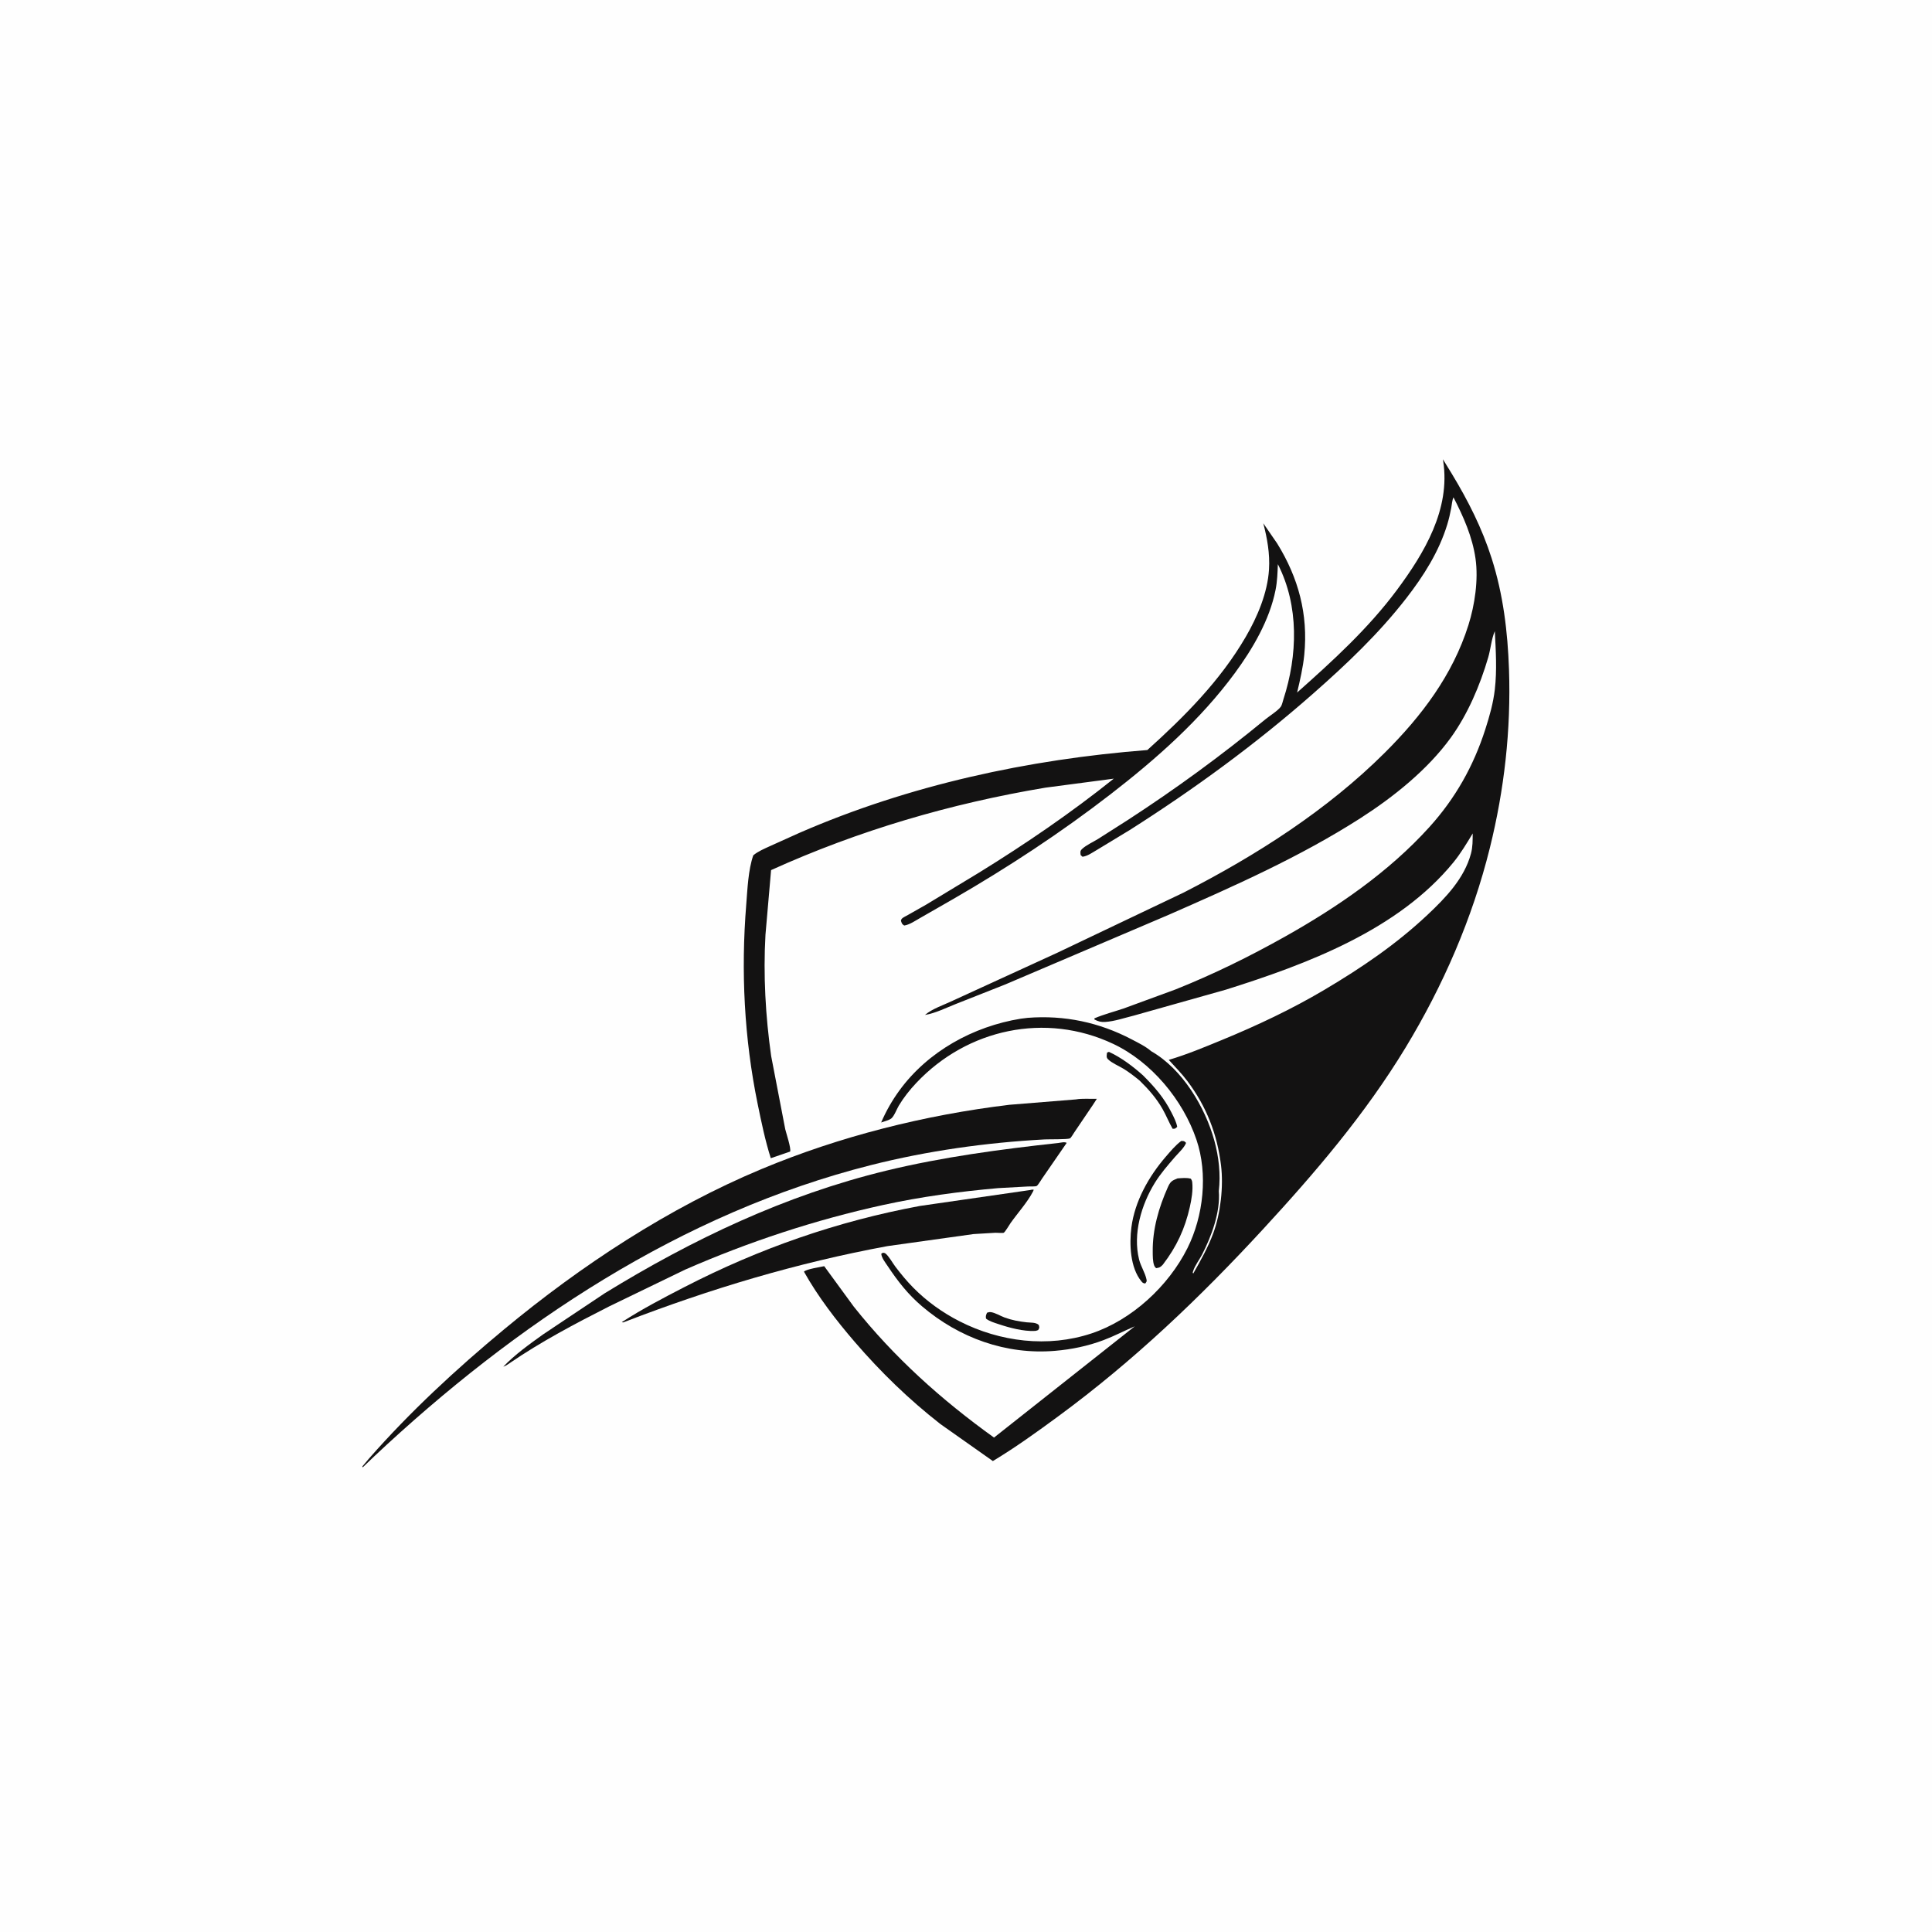 <svg version="1.1" xmlns="http://www.w3.org/2000/svg" style="display: block;" viewBox="0 0 2048 2048" width="1024" height="1024">
<path transform="translate(0,0)" fill="rgb(254,254,254)" d="M -0 -0 L 2048 0 L 2048 2048 L -0 2048 L -0 -0 z"/>
<path transform="translate(0,0)" fill="rgb(19,18,18)" d="M 1046.32 1391.5 L 1046.68 1391.41 C 1047.83 1391.12 1048.76 1390.78 1050 1390.88 C 1054.54 1391.28 1060.69 1395.09 1065.09 1396.68 C 1072.65 1399.42 1080.44 1400.85 1088.41 1401.72 C 1092.56 1402.17 1097.9 1401.56 1101.14 1404.5 C 1101.9 1407.48 1102.04 1407.27 1100.5 1409.91 C 1099.32 1410.37 1098.29 1410.79 1097 1410.85 C 1084.79 1411.44 1069.96 1407.48 1058.49 1403.62 C 1053.94 1402.08 1049.06 1400.78 1045.23 1397.8 C 1044.72 1395.12 1045.22 1393.96 1046.32 1391.5 z"/>
<path transform="translate(0,0)" fill="rgb(19,18,18)" d="M 1207.91 1145.33 C 1202.45 1140.9 1197.01 1136.64 1191 1132.96 C 1186.05 1129.94 1178.53 1126.85 1174.51 1122.84 C 1172.36 1120.71 1173.27 1118.6 1173.5 1115.82 L 1175.5 1115.01 C 1188.26 1120.79 1201.18 1130.58 1211.58 1139.88 C 1223.94 1152.23 1234.12 1163.9 1241.99 1179.69 C 1244.38 1184.49 1246.91 1189.18 1247.89 1194.5 C 1245.7 1196.43 1245.89 1196.63 1243.01 1196.5 C 1239.12 1189.81 1236.3 1182.55 1232.48 1175.81 C 1225.78 1164.03 1217.58 1154.78 1207.91 1145.33 z"/>
<path transform="translate(0,0)" fill="rgb(19,18,18)" d="M 1252.1 1209.5 L 1252.47 1209.48 C 1255.33 1209.54 1255.28 1209.51 1257.28 1211.5 C 1255.49 1216.56 1248.91 1222.47 1245.34 1226.62 C 1237.84 1235.32 1230.24 1244.05 1224.19 1253.83 C 1209.88 1276.97 1200.7 1308.04 1207.48 1335.12 C 1209.31 1342.42 1213.81 1349.02 1215.33 1356.2 C 1215.85 1358.67 1215.35 1358.5 1214.09 1360.5 L 1213.46 1360.5 C 1211.62 1360.12 1211.2 1359.79 1209.97 1358.31 C 1197.96 1343.8 1197.04 1318.61 1199.35 1300.91 C 1202.95 1273.33 1217.79 1246.99 1235.76 1226.19 C 1240.78 1220.38 1245.94 1214.13 1252.1 1209.5 z"/>
<path transform="translate(0,0)" fill="rgb(19,18,18)" d="M 1248.27 1249.14 C 1252.99 1248.86 1257.8 1248.18 1262.39 1249.5 C 1263.23 1250.76 1263.65 1251.79 1263.82 1253.3 C 1264.75 1261.69 1263.11 1271.22 1261.28 1279.41 C 1256.11 1302.5 1247.22 1321.59 1232.85 1340.32 L 1232.57 1340.7 C 1230.05 1343.3 1229.09 1343.84 1225.5 1344.3 C 1224.64 1343.4 1223.95 1342.7 1223.5 1341.51 C 1221.87 1337.16 1221.99 1331.29 1221.94 1326.72 C 1221.67 1303.13 1228.31 1280.2 1237.84 1258.77 C 1240.58 1252.61 1242.03 1251.57 1248.27 1249.14 z"/>
<path transform="translate(0,0)" fill="rgb(19,18,18)" d="M 1091.88 1261.5 C 1093.4 1261.08 1094.1 1260.98 1095.74 1261.06 C 1095.54 1261.86 1095.5 1262.19 1095.07 1263 C 1089.04 1274.56 1078.87 1285.73 1071.28 1296.45 C 1070.02 1298.23 1065.48 1306 1064.02 1306.76 C 1063.09 1307.25 1056.74 1306.76 1055.21 1306.78 L 1031.97 1308.17 L 940.828 1320.92 C 845.188 1338.54 753.152 1366.15 662.5 1401.1 C 660.882 1401.73 660.893 1402.04 659.15 1401.5 C 680.525 1387.72 703.096 1375.89 725.692 1364.26 C 805.105 1323.39 887.147 1294.72 975.052 1278.37 L 1091.88 1261.5 z"/>
<path transform="translate(0,0)" fill="rgb(19,18,18)" d="M 1121.73 1211.63 C 1124.3 1211.31 1128.66 1210.12 1130.73 1211.5 L 1104.65 1249.33 C 1103.47 1250.96 1100.47 1256.26 1098.91 1257.19 C 1097.68 1257.93 1091.53 1257.63 1089.69 1257.72 L 1058.19 1259.45 C 1017.24 1263.07 976.404 1268.53 936.219 1277.32 C 864.161 1293.09 793.828 1316.31 726.245 1345.87 L 645.862 1384.77 C 610.028 1402.96 573.535 1422.15 540.381 1444.91 C 538.142 1446.44 536.114 1447.92 533.5 1448.74 C 545.952 1435.8 561.181 1424.93 575.728 1414.5 L 640.764 1371.08 C 734.125 1313.7 832.476 1266.91 939.402 1240.96 C 998.988 1226.5 1060.85 1218.25 1121.73 1211.63 z"/>
<path transform="translate(0,0)" fill="rgb(19,18,18)" d="M 1140.52 1165.42 C 1147.3 1164.24 1155.7 1164.98 1162.67 1164.82 L 1158.79 1170.82 L 1138.95 1200.14 C 1137.98 1201.51 1135.31 1206.19 1134.24 1206.72 C 1131.67 1207.97 1111.58 1207.6 1107.55 1207.82 C 1045.58 1211.16 983.367 1219.86 923.177 1235.07 C 722.087 1285.88 546.206 1403.45 396.5 1543.96 L 384.5 1555.46 L 384.085 1554.5 L 391.324 1545.92 C 434.622 1496.58 483.859 1451.05 534.364 1409.16 C 616.2 1341.29 708.906 1280.31 807.297 1239.22 C 890.472 1204.48 980.532 1181.91 1070 1171.12 L 1140.52 1165.42 z"/>
<path transform="translate(0,0)" fill="rgb(19,18,18)" d="M 1291.98 1262.59 C 1293.78 1284.9 1284.21 1310.49 1274.2 1329.97 C 1271.34 1335.55 1266.59 1341.54 1264.79 1347.41 C 1264.21 1349.31 1264.1 1348.56 1264.89 1349.99 C 1272.76 1336.12 1280.64 1322.17 1286.16 1307.15 C 1293.86 1286.21 1297.07 1257.73 1294.36 1235.47 C 1290.33 1202.34 1278.93 1172.97 1258.79 1146.14 C 1252.81 1138.18 1245.65 1130.87 1238.94 1123.52 C 1258.05 1117.85 1276.48 1110.17 1294.9 1102.59 C 1332.28 1087.23 1369.21 1069.83 1403.98 1049.21 C 1443.3 1025.9 1479.83 1001.14 1513.24 969.734 C 1532.56 951.565 1552.16 931.199 1559.25 905 C 1561.19 897.827 1561.07 890.876 1561.13 883.491 C 1554.76 893.995 1548.54 904.497 1540.76 914.046 C 1482.27 985.824 1385.43 1022.03 1299.65 1049.03 L 1201.67 1076.64 C 1192.06 1078.98 1181.3 1082.72 1171.5 1083.3 C 1166.98 1083.58 1164.16 1082.78 1160.17 1080.7 L 1160.09 1079.5 C 1169.99 1075.25 1180.78 1072.53 1191 1069.07 L 1246.15 1048.83 C 1286.03 1032.9 1324.39 1014.05 1361.82 993.04 C 1417.58 961.735 1472.1 924.426 1515.19 876.747 C 1542.74 846.25 1561.94 812.206 1574.51 773.057 C 1578.97 759.181 1582.9 745.395 1584.57 730.875 C 1586.93 710.411 1585.63 689.56 1584.57 669.06 C 1580.99 677.222 1580.13 688.126 1577.57 696.866 C 1568.94 726.418 1555.86 757.227 1537.74 782.212 C 1513.24 815.983 1477 844.967 1442.06 867.352 C 1378.21 908.273 1308.33 939.231 1239.03 969.659 L 1065.31 1043.69 L 1013.42 1064.19 C 1002.96 1068.31 991.544 1074.09 980.496 1075.89 C 988.182 1069.27 1000.49 1065.31 1009.69 1060.89 L 1120.57 1010.06 L 1254.68 946.171 C 1331.59 906.807 1406.73 858.921 1468.09 797.763 C 1506.97 759.005 1539.88 715.609 1556.58 662.643 C 1563.32 641.282 1567.29 614.544 1564.13 592.276 C 1560.85 569.1 1551.37 547.816 1540.74 527.195 C 1539.29 530.474 1539.04 534.924 1538.37 538.476 C 1537.26 544.382 1535.9 550.25 1534.15 556 C 1525.35 584.876 1508.98 610.671 1490.58 634.332 C 1461.38 671.875 1427.69 703.803 1392.08 735.161 C 1331.31 788.685 1265.89 836.492 1197.55 879.883 L 1162.53 901.105 C 1157.9 903.78 1152.87 907.514 1147.5 908.19 L 1145.55 906.429 C 1145.2 903.624 1144.77 902.11 1147 899.994 C 1151.29 895.919 1158.63 892.615 1163.81 889.432 L 1195.42 869.296 C 1246.27 836.267 1294.46 801.074 1341.28 762.577 C 1345.37 759.212 1355.02 753.139 1357.82 748.969 C 1358.98 747.248 1359.82 743.307 1360.5 741.205 C 1375.55 694.878 1377.2 642.311 1354.58 598.049 C 1354.27 607.262 1353.93 616.405 1352.12 625.469 C 1345.78 657.268 1327.97 687.697 1308.96 713.544 C 1272.49 763.125 1225.92 804.264 1177.48 841.748 C 1124.26 882.928 1068.26 919.622 1010 953.271 L 975.539 973.019 C 970.446 975.876 964.317 980.216 958.5 981.11 C 955.934 979.447 956.048 978.935 955.01 976 C 955.322 975.291 955.423 974.445 955.946 973.874 C 957.215 972.489 960.835 970.856 962.511 969.869 L 981.833 958.913 L 1038.01 924.906 C 1087.6 894.269 1135.14 861.81 1180.66 825.401 L 1108.12 834.963 C 1007.46 851.841 910.351 880.276 817.376 922.35 L 811.425 990.941 C 809.025 1033.47 811.469 1077.31 817.464 1119.49 L 832.401 1197.06 C 833.42 1201.32 838.776 1217.24 837.571 1220.71 L 817.062 1227.74 C 811.127 1209.06 807.08 1189.4 803.145 1170.22 C 788.878 1100.7 785.335 1029.76 791.034 959 C 792.368 942.443 793.105 922.249 798.506 906.677 C 803.777 902.285 810.339 899.677 816.513 896.786 L 847.519 882.823 C 963.929 832.169 1090.01 804.906 1216.25 795.061 C 1255.79 759.436 1293.54 721.505 1320.48 675.212 C 1332.86 653.953 1343.7 628.417 1345.2 603.578 C 1346.21 586.912 1343.33 570.733 1339.12 554.68 L 1353.88 576.115 C 1376.43 612.619 1386.82 651.176 1382.59 694.062 C 1381.25 707.591 1378.12 720.931 1374.99 734.13 C 1412.68 700.628 1450.42 666.231 1480.62 625.633 C 1509.87 586.318 1537.73 539.731 1529.85 488.752 L 1529.54 486.833 L 1538.84 501.974 C 1556.31 530.841 1570.96 559.692 1581.24 591.939 C 1593.47 630.302 1598.22 669.603 1599.6 709.679 C 1601.8 773.494 1594.67 836.948 1579.29 898.912 C 1560.77 973.538 1529.77 1044.89 1489.94 1110.55 C 1447.12 1181.12 1394.22 1242.99 1338.47 1303.45 C 1271.62 1375.95 1201.57 1442.67 1122.02 1501.18 C 1099.52 1517.73 1076.41 1534.39 1052.47 1548.78 L 996.9 1509.58 C 963.607 1483.59 933.74 1454.62 906.188 1422.64 C 886.344 1399.61 867.124 1374.6 852.225 1348.01 C 854.911 1345.22 869.224 1343.23 873.703 1342.2 L 905.071 1385.13 C 948.052 1439.09 997.795 1483.72 1053.7 1523.89 L 1202.88 1405.96 C 1191.72 1410.73 1181.11 1416.33 1169.71 1420.62 C 1153.12 1426.86 1135.98 1430.45 1118.32 1431.94 C 1066.51 1436.32 1016.8 1418.26 977.434 1384.79 C 962.642 1372.22 951.78 1358.3 941.083 1342.24 C 938.62 1338.54 934.526 1333.49 934.166 1329 L 936 1327.93 C 936.803 1328.15 937.73 1328.11 938.409 1328.59 C 941.991 1331.12 946.289 1339.01 949.184 1342.8 C 955.098 1350.55 961.231 1358.06 968.099 1364.99 C 982.483 1379.51 998.96 1391.34 1017.16 1400.63 C 1059.98 1422.48 1110.95 1428.77 1156.93 1413.51 C 1199.73 1399.31 1238.65 1363.28 1258.72 1323.14 C 1275.74 1289.09 1280.62 1244.45 1268.28 1208.1 C 1253.99 1165.98 1220.61 1125.69 1179.99 1106.52 C 1108.36 1072.73 1025.36 1090.62 971.376 1147.88 C 964.464 1155.21 957.984 1163.34 952.794 1171.99 C 950.747 1175.41 947.779 1183.27 944.842 1185.59 C 942.377 1187.54 937.089 1188.77 934.055 1189.9 C 939.175 1177.92 945.729 1166.48 953.397 1155.95 C 983.605 1114.48 1031.75 1088.02 1082 1079.87 L 1089.5 1078.94 C 1128.35 1075.94 1165.25 1083.74 1199.61 1101.77 C 1206.8 1105.54 1214.22 1109.1 1220.44 1114.4 C 1253.29 1133.12 1277.54 1173.58 1287.3 1209.25 C 1292.02 1226.5 1294.04 1244.76 1291.98 1262.59 z"/>
</svg>